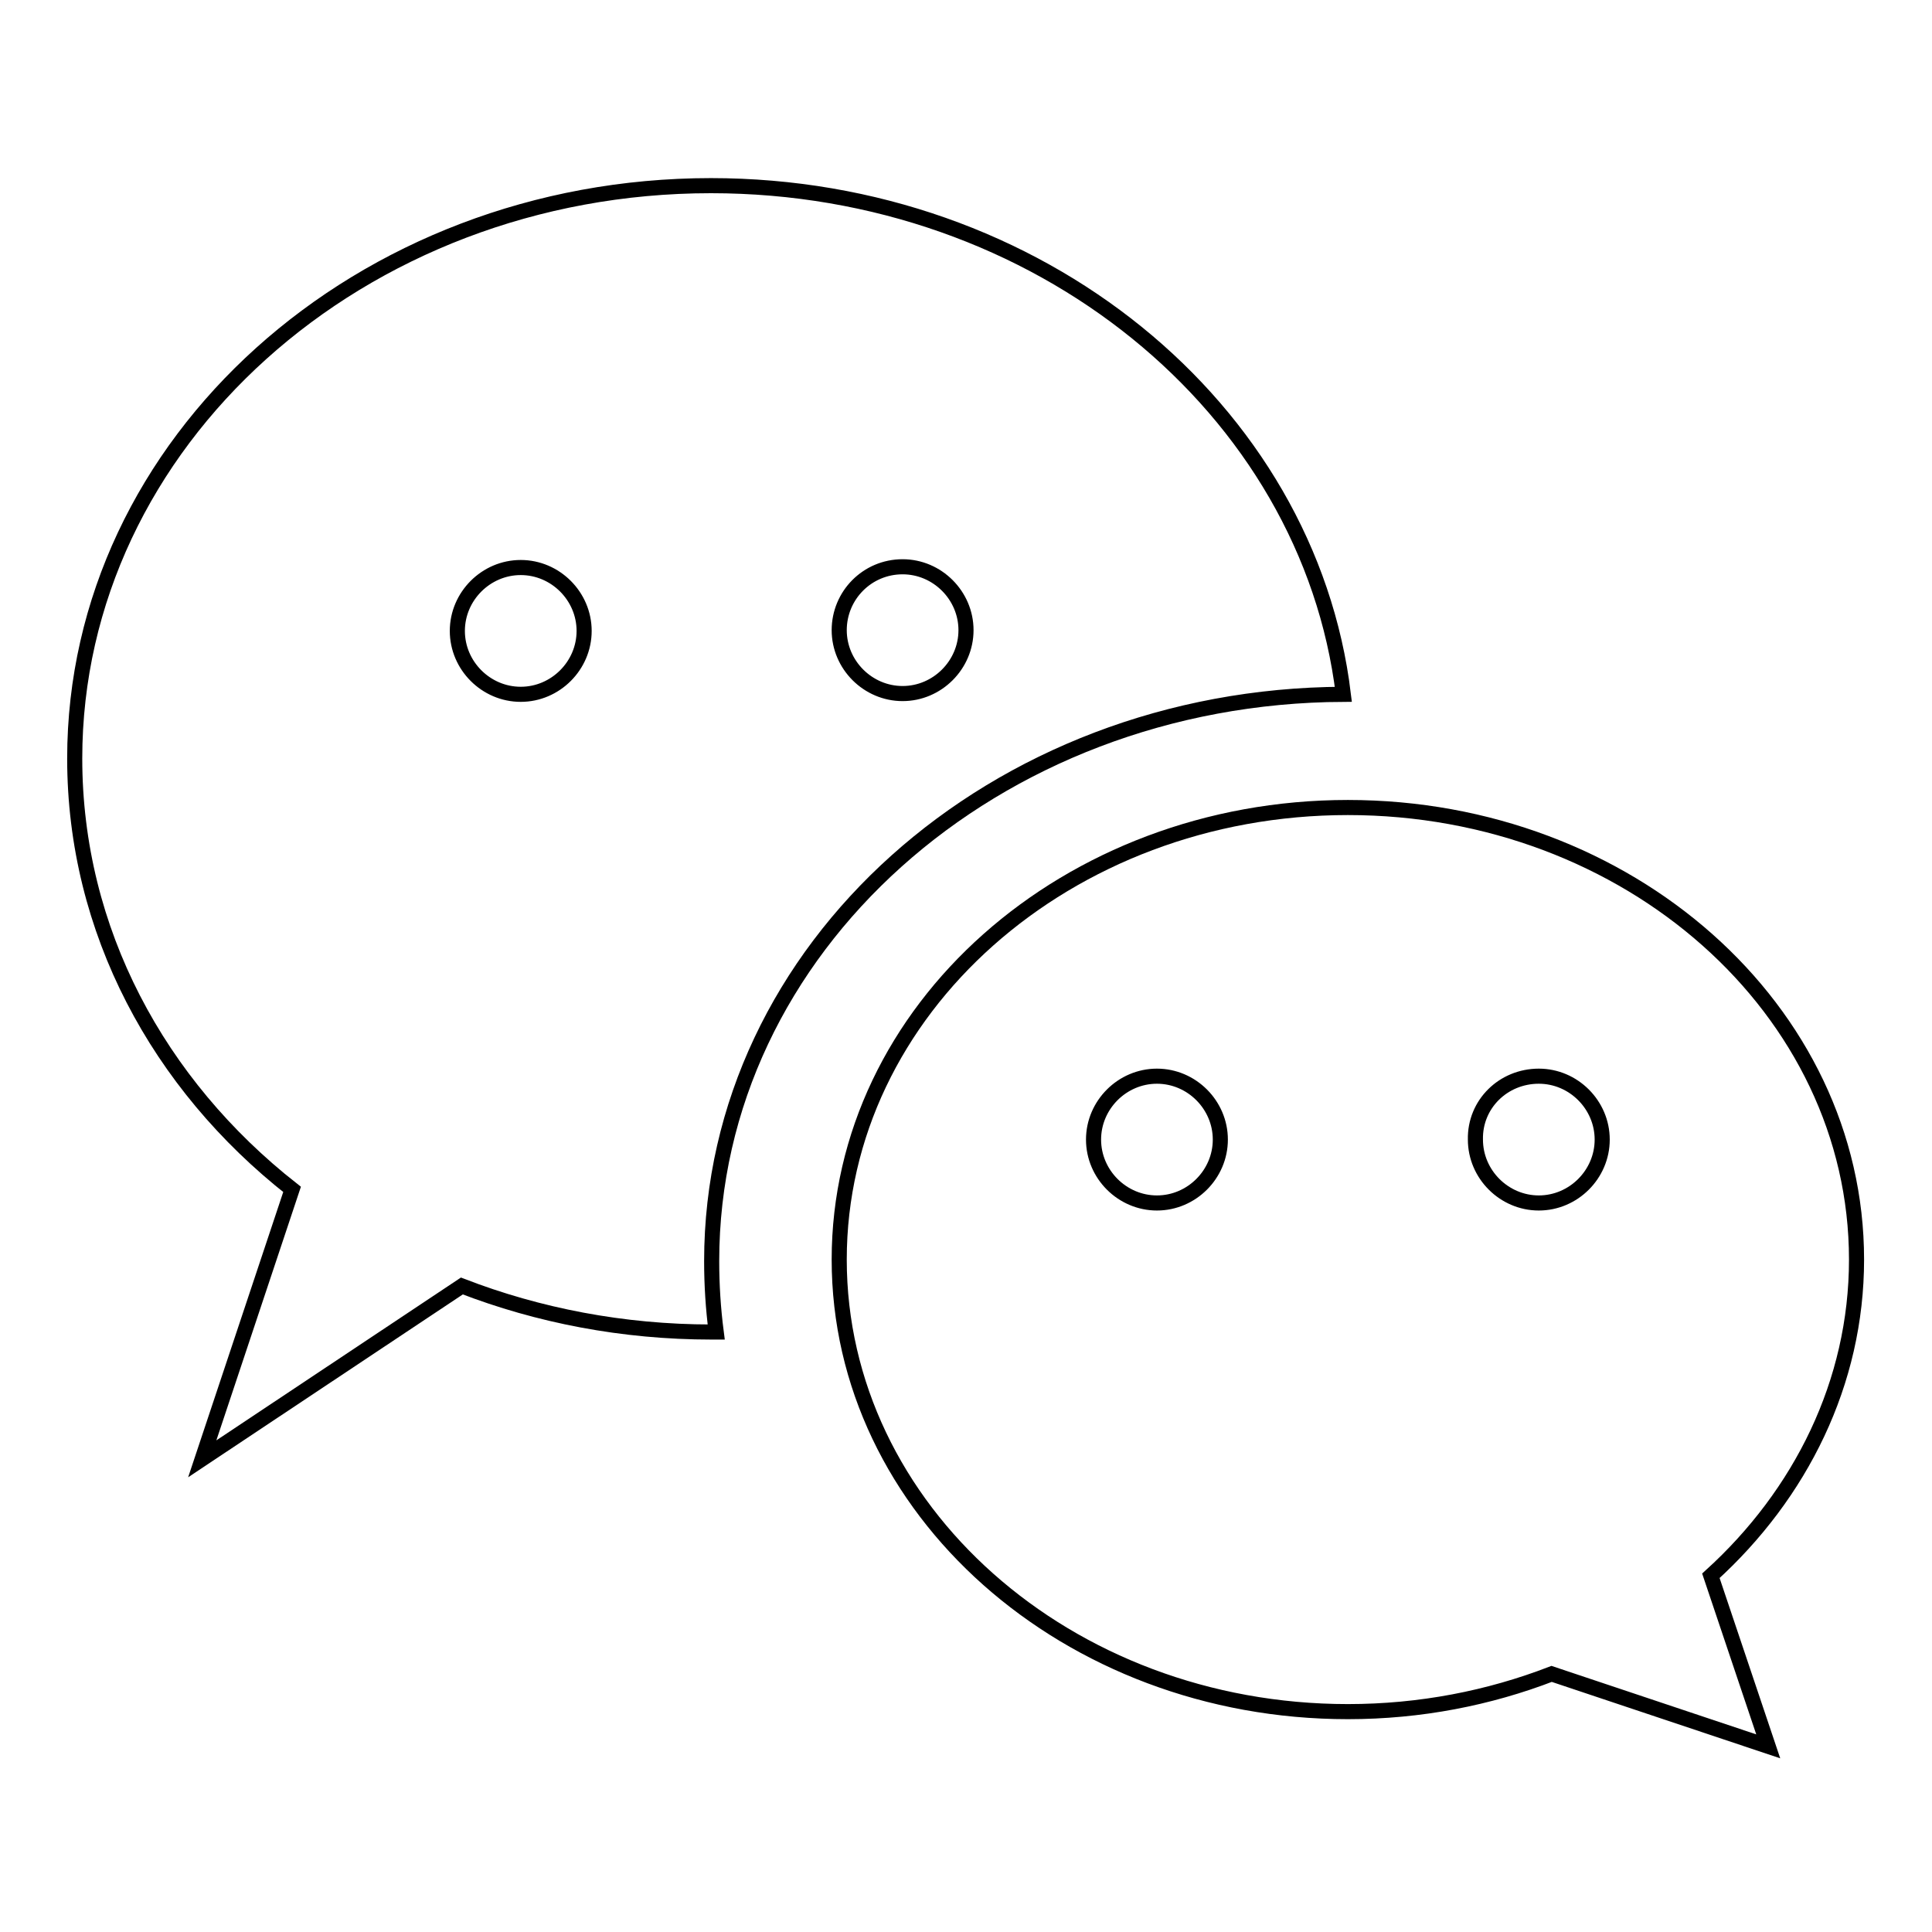 <?xml version="1.0" encoding="utf-8"?>
<!-- Svg Vector Icons : http://www.onlinewebfonts.com/icon -->
<!DOCTYPE svg PUBLIC "-//W3C//DTD SVG 1.1//EN" "http://www.w3.org/Graphics/SVG/1.1/DTD/svg11.dtd">
<svg version="1.1" xmlns="http://www.w3.org/2000/svg" xmlns:xlink="http://www.w3.org/1999/xlink" x="0px" y="0px" viewBox="0 0 256 256" enable-background="new 0 0 256 256" xml:space="preserve">
<g><g><path stroke-width="2" fill-opacity="0" stroke="#000000"  d="M226.7,208.8c11.9-10.8,19.3-25.6,19.3-41.9c0-33.1-30.2-59.9-67.4-59.9c-37.2,0-67.4,26.8-67.4,59.9c0,33.1,30.2,59.9,67.4,59.9c9.6,0,18.7-1.8,27-5l28.7,9.6L226.7,208.8z M153.3,159.4c-4.6,0-8.4-3.8-8.4-8.4c0-4.6,3.8-8.4,8.4-8.4c4.6,0,8.4,3.8,8.4,8.4C161.7,155.6,157.9,159.4,153.3,159.4z M203.9,142.6c4.6,0,8.4,3.8,8.4,8.4c0,4.6-3.8,8.4-8.4,8.4c-4.6,0-8.4-3.8-8.4-8.4C195.4,146.3,199.2,142.6,203.9,142.6z"/><path stroke-width="2" fill-opacity="0" stroke="#000000"  d="M178,92c-4.6-37.9-40.4-67.4-83.8-67.4c-46.5,0-84.3,34-84.3,75.9c0,22.8,11.1,43.2,28.8,57.1l-11.9,35.7l34.4-22.9c10.1,3.9,21.3,6.1,33.1,6.1c0.2,0,0.4,0,0.6,0c-0.4-3.1-0.6-6.2-0.6-9.4C94.3,125.7,131.7,92.2,178,92z M119.6,75.1c4.6,0,8.4,3.8,8.4,8.4s-3.8,8.4-8.4,8.4c-4.6,0-8.4-3.8-8.4-8.4S114.9,75.1,119.6,75.1z M69,92c-4.6,0-8.4-3.8-8.4-8.4s3.8-8.4,8.4-8.4s8.4,3.8,8.4,8.4S73.6,92,69,92z"/></g></g>
</svg>